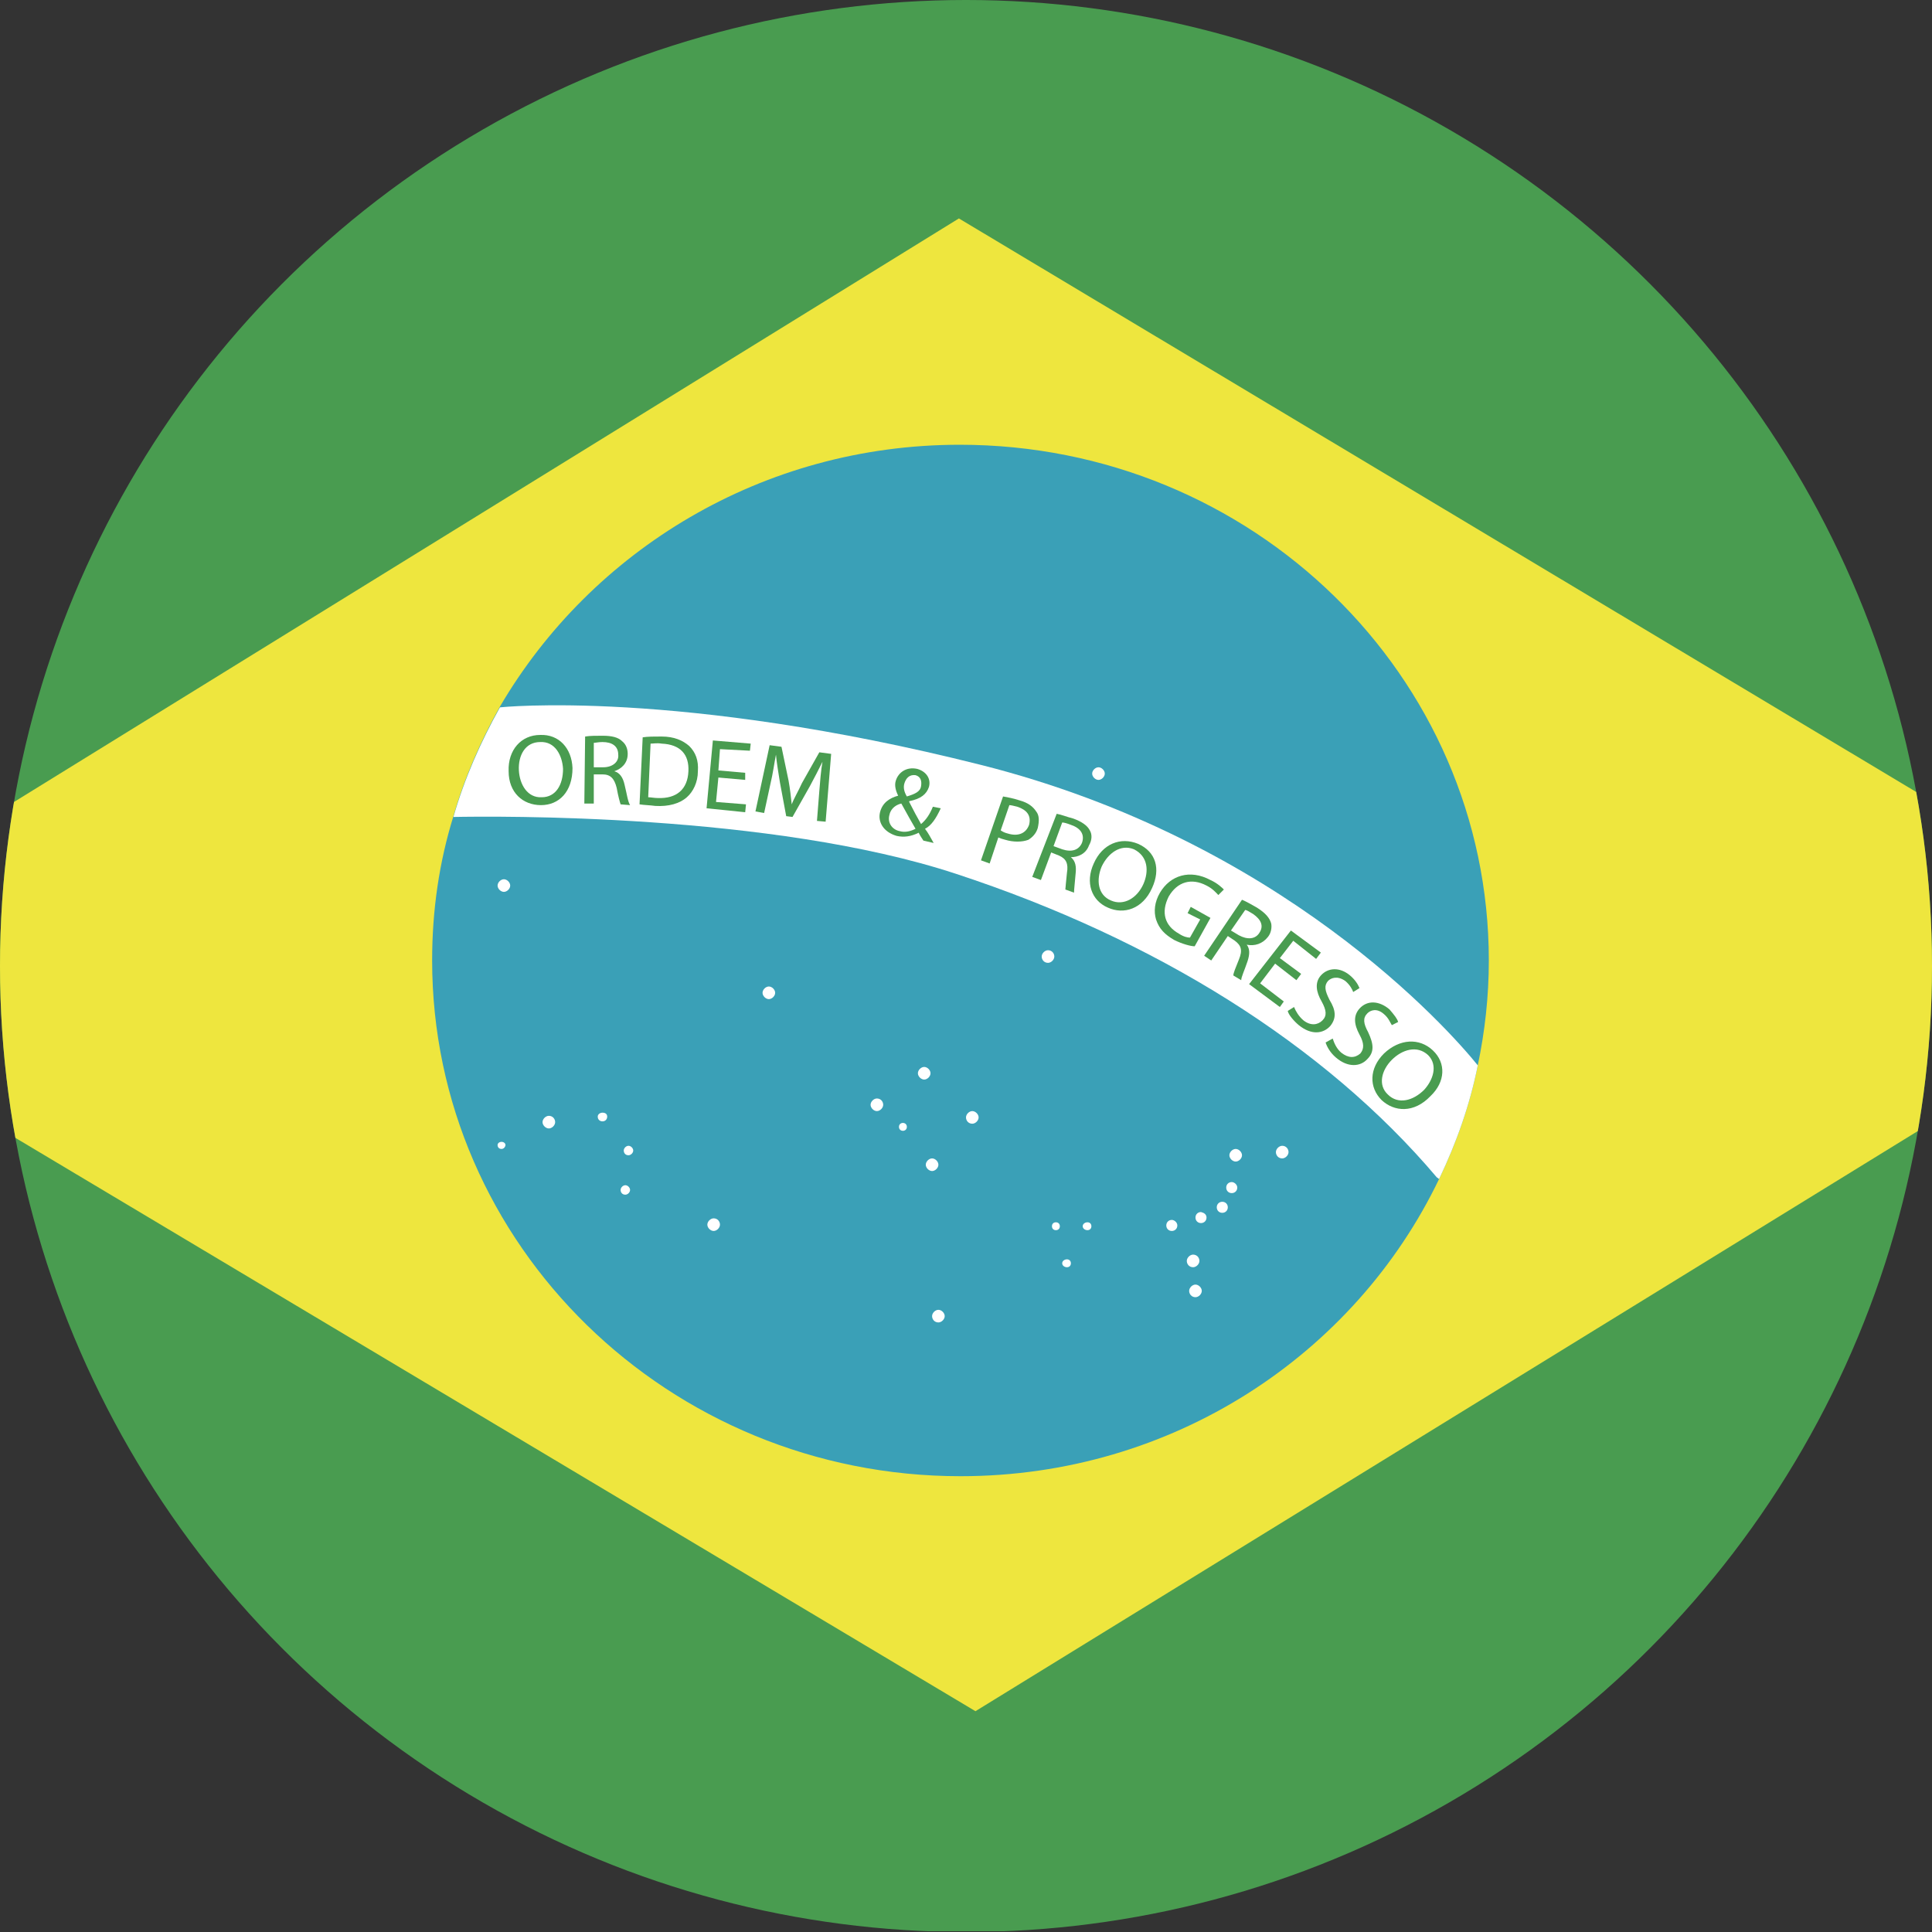 <?xml version="1.0" encoding="utf-8"?>
<!-- Generator: Adobe Illustrator 16.0.0, SVG Export Plug-In . SVG Version: 6.00 Build 0)  -->
<!DOCTYPE svg PUBLIC "-//W3C//DTD SVG 1.1//EN" "http://www.w3.org/Graphics/SVG/1.1/DTD/svg11.dtd">
<svg version="1.1" id="Capa_1" xmlns="http://www.w3.org/2000/svg" xmlns:xlink="http://www.w3.org/1999/xlink" x="0px" y="0px"
	 width="750px" height="750px" viewBox="0 292 750 750" enable-background="new 0 292 750 750" xml:space="preserve">
<rect x="0" y="292" width="750" height="750" fill="#333333" stroke="none"/>
<g>
	<g>
		<defs>
			<circle id="SVGID_1_" cx="375" cy="667" r="375"/>
		</defs>
		<clipPath id="SVGID_2_">
			<use xlink:href="#SVGID_1_"  overflow="visible"/>
		</clipPath>
		<g clip-path="url(#SVGID_2_)">
			<g>
				<g>
					<g>
						<g>
							<rect x="-237.245" y="291.694" fill="#499C50" width="1224.49" height="750"/>
						</g>
					</g>
				</g>
			</g>
			<g>
				<polygon fill="#EEE63E" points="-101.633,669.449 372.245,376.796 852.551,664.551 378.674,956.286 				"/>
			</g>
			<g>
				<path fill="#3AA0B7" d="M577.959,664.857c0,14.081-1.53,27.551-4.285,40.714c-3.062,15.307-8.266,30-15,44.082
					c-32.756,68.265-103.47,115.408-185.816,115.408c-113.266,0-205.102-89.694-205.102-200.204c0-19.592,2.755-38.266,8.265-56.021
					c4.286-15,10.714-29.388,18.061-42.551c35.51-60.612,101.939-101.633,178.469-101.633
					C486.122,464.653,577.959,554.347,577.959,664.857z"/>
			</g>
			<g>
				<path fill="#FFFFFF" d="M573.674,705.571c-3.062,15.307-8.266,30-15,44.082c-0.307,0-0.307-0.307-0.919-0.612
					c-43.469-51.429-109.285-92.449-186.734-117.857c-71.633-23.571-179.082-22.347-195-22.041
					c4.286-15,10.714-29.388,18.061-42.551c0,0,68.877-7.347,186.735,22.347C497.449,618.326,562.347,691.49,573.674,705.571z"/>
			</g>
			<g>
				<g>
					<path fill="#499C50" d="M209.694,577.306c-7.347,0-12.551,5.816-12.245,14.082c0,8.266,5.51,13.163,12.551,13.163
						s12.245-5.204,12.245-14.388C221.939,582.51,217.041,577,209.694,577.306z M210.306,601.49
						c-5.51,0.306-8.571-4.898-8.877-10.408c-0.306-5.816,2.449-11.021,8.265-11.021c5.816-0.307,8.571,5.204,8.877,10.408
						C218.571,596.592,215.816,601.49,210.306,601.49z"/>
				</g>
				<g>
					<path fill="#499C50" d="M242.449,596.592c-0.612-2.755-1.837-4.592-3.98-5.204l0,0c2.755-0.918,5.204-3.062,5.204-6.734
						c0-1.837-0.612-3.674-2.143-4.898c-1.531-1.53-3.98-2.143-7.653-2.143c-2.449,0-4.898,0-6.734,0.306l-0.306,26.021h3.673
						v-11.326h3.367c3.062,0,4.592,1.53,5.51,5.204c0.612,3.367,1.225,5.51,1.531,6.429l3.673,0.306
						C243.673,603.021,243.367,600.266,242.449,596.592z M234.184,589.857h-3.673v-9.49c0.612,0,1.836-0.306,3.367-0.306
						c3.673,0,6.123,1.53,6.123,4.897C240.306,587.714,237.857,589.857,234.184,589.857z"/>
				</g>
				<g>
					<path fill="#499C50" d="M267.551,581.592c-2.449-2.143-5.816-3.674-10.714-3.674c-2.755,0-5.51,0-7.347,0.307l-1.225,26.021
						c1.837,0.306,3.98,0.306,6.123,0.612c5.204,0.306,9.49-0.919,12.245-3.367c2.449-2.144,4.286-5.816,4.286-10.103
						C271.225,587.102,270,584.041,267.551,581.592z M255.306,601.796c-1.225,0-2.755-0.306-3.673-0.306l0.918-20.816
						c1.225,0,2.449-0.307,4.286,0c7.347,0.306,10.714,4.285,10.408,10.714C266.939,598.429,262.653,602.102,255.306,601.796z"/>
				</g>
				<g>
					<path fill="#499C50" d="M291.123,583.429l0.306-2.755l-14.694-1.225l-2.449,26.326l15,1.53l0.306-3.061l-11.633-0.919
						l0.918-9.489l10.408,0.918V592l-10.408-0.918l0.612-8.266L291.123,583.429z"/>
				</g>
				<g>
					<path fill="#499C50" d="M318.062,584.041l-6.735,11.938c-1.53,3.367-3.061,5.816-3.979,8.266l0,0
						c-0.306-2.755-0.612-5.816-1.225-9.184l-2.755-13.163l-4.592-0.612L293.265,607l3.368,0.612l2.449-11.326
						c0.918-3.674,1.531-8.266,2.143-11.327c0.306,3.367,0.918,6.735,1.53,10.715l2.449,13.163l2.449,0.306l6.734-11.938
						c1.837-3.367,3.367-6.429,4.898-9.49l0,0c-0.612,3.368-0.919,7.653-1.225,11.327l-0.919,11.633l3.367,0.306l2.144-26.326
						L318.062,584.041z"/>
				</g>
				<g>
					<path fill="#499C50" d="M365.204,605.775l-3.062-0.612c-1.225,3.062-2.755,5.204-4.592,6.735
						c-1.225-2.144-3.061-5.511-4.592-8.572v-0.306c4.592-0.919,6.735-2.755,7.653-5.511c0.918-3.367-1.225-6.122-4.592-7.04
						c-4.286-0.919-7.347,1.53-8.266,4.592c-0.612,1.836,0,3.979,0.919,5.816l0,0c-3.367,0.918-6.123,2.755-7.041,6.428
						c-0.919,3.674,1.225,7.653,6.429,9.185c2.755,0.611,5.51,0.306,8.571-1.225c0.612,1.225,1.225,2.143,1.837,3.061l3.979,0.919
						c-1.225-2.144-2.143-3.979-3.367-5.511C361.53,612.51,363.367,609.755,365.204,605.775z M351.122,595.979
						c0.612-1.837,1.837-3.367,4.286-3.062c2.143,0.612,2.449,2.449,2.143,4.286c-0.306,2.143-2.449,3.062-5.51,3.979
						C351.122,599.653,350.51,597.816,351.122,595.979z M349.286,614.653c-3.062-0.612-4.898-3.367-3.98-6.429
						c0.612-2.755,3.062-3.979,4.593-4.286c2.143,3.979,4.285,7.653,5.51,9.796C353.571,614.653,351.429,615.266,349.286,614.653z"
						/>
				</g>
				<g>
					<path fill="#499C50" d="M402.245,607c-1.225-1.837-3.062-3.367-6.429-4.286c-2.755-0.918-4.898-1.224-6.429-1.53l-8.571,24.796
						l3.367,1.225l3.367-10.103c0.612,0.307,1.531,0.612,2.755,0.919c3.062,0.918,6.429,0.918,8.878,0
						c1.53-0.919,3.062-2.449,3.674-4.592C403.47,610.674,403.47,608.53,402.245,607z M399.49,612.204
						c-1.225,3.367-4.286,4.592-8.266,3.367c-1.225-0.306-1.837-0.612-2.755-1.225l3.367-9.796c0.612,0,1.837,0.307,3.062,0.612
						C398.571,606.388,400.408,608.53,399.49,612.204z"/>
				</g>
				<g>
					<path fill="#499C50" d="M423.062,614.347c-0.919-1.837-3.062-3.367-6.429-4.592c-2.449-0.612-4.592-1.53-6.429-1.837
						l-9.49,24.49l3.368,1.225l3.979-10.715l3.061,1.225c2.756,1.225,3.674,3.062,3.062,6.735c-0.306,3.367-0.612,5.816-0.612,6.428
						l3.367,1.225c0-1.225,0.307-3.673,0.612-7.347c0.307-2.755,0-4.897-1.837-6.429l0,0c2.756,0,5.816-1.225,7.041-4.592
						C423.979,618.021,423.979,615.878,423.062,614.347z M420,619.245c-1.225,2.755-3.979,3.673-7.653,2.449l-3.367-1.225
						l3.367-9.184c0.612,0,1.837,0.306,3.367,0.918C419.388,613.429,421.225,615.878,420,619.245z"/>
				</g>
				<g>
					<path fill="#499C50" d="M441.734,619.551c-6.734-2.755-13.775,0-17.143,7.653c-3.367,7.347-0.918,14.388,5.51,17.143
						c6.123,2.755,13.47,0.612,17.144-7.652C450.612,629.347,448.775,622.612,441.734,619.551z M443.878,635.163
						c-2.449,5.511-7.653,8.571-12.552,6.429c-5.204-2.143-5.816-7.959-3.673-13.163c2.448-5.204,7.347-8.878,12.551-6.734
						C445.714,624.449,446.021,630.266,443.878,635.163z"/>
				</g>
				<g>
					<path fill="#499C50" d="M469.898,633.633c-7.96-4.286-15.612-1.837-19.592,4.897c-2.144,3.674-2.449,7.348-1.531,10.408
						c1.225,3.674,3.367,5.816,7.041,7.96c3.062,1.53,6.429,2.448,7.959,2.448l6.123-11.021l-7.653-4.285l-1.225,2.449l4.897,2.448
						l-3.979,7.041c-0.918,0-2.448-0.306-4.285-1.53c-5.511-3.062-7.041-8.266-3.979-14.388c3.367-5.816,8.877-7.348,14.693-4.286
						c2.449,1.225,3.674,2.755,4.592,3.674l2.143-2.143C474.49,636.694,472.653,634.857,469.898,633.633z"/>
				</g>
				<g>
					<path fill="#499C50" d="M492.245,655.674c1.225-1.531,1.53-3.674,1.225-5.204c-0.612-2.144-2.144-3.979-5.511-6.123
						c-2.143-1.225-4.285-2.448-5.816-3.061l-14.693,21.734l2.755,1.837l6.429-9.49l2.755,1.837c2.449,1.837,3.062,3.674,1.53,7.347
						c-1.225,3.062-2.143,5.204-2.143,6.123l3.062,1.836c0-1.224,1.225-3.673,2.449-7.347c0.918-2.755,0.918-4.897-0.307-6.429l0,0
						C487.041,659.347,490.102,658.429,492.245,655.674z M480.918,655.062l-3.061-1.837l5.51-7.959c0.612,0,1.531,0.612,3.062,1.53
						c3.062,2.143,4.285,4.592,2.449,7.347C487.347,656.592,484.286,656.898,480.918,655.062z"/>
				</g>
				<g>
					<path fill="#499C50" d="M510.918,664.245l1.837-2.449l-11.633-8.571l-16.224,20.816l11.938,8.877l1.53-2.143l-9.184-7.041
						l5.816-7.652l8.266,6.428l1.836-2.448l-8.265-6.123l5.204-6.734L510.918,664.245z"/>
				</g>
				<g>
					<path fill="#499C50" d="M524.082,670.674c-3.98-3.368-8.572-3.062-11.327,0c-2.448,2.755-1.837,6.428,0.307,10.102
						c1.837,3.367,2.143,5.511,0.306,7.347c-1.837,1.837-4.592,2.144-7.347,0c-1.837-1.53-3.062-3.673-3.674-5.204l-2.448,1.531
						c0.306,1.53,2.448,3.979,4.285,5.51c4.898,3.979,9.49,3.367,12.245,0.307c2.449-3.062,2.143-6.123-0.307-10.103
						c-1.836-3.673-2.143-5.51-0.612-7.347c1.225-1.225,3.674-2.143,6.735,0c1.837,1.53,2.755,3.367,3.062,4.285l2.448-1.53
						C527.143,674.041,525.918,672.204,524.082,670.674z"/>
				</g>
				<g>
					<path fill="#499C50" d="M539.388,683.837c-3.979-3.367-8.571-3.674-11.633-0.307c-2.449,2.756-2.143,6.123,0,10.103
						c1.837,3.367,1.837,5.51,0.307,7.347c-2.144,1.837-4.592,1.837-7.348-0.306c-1.836-1.531-2.755-3.674-3.367-5.511l-2.755,1.53
						c0.612,1.837,1.837,3.98,3.979,5.816c4.592,3.979,9.49,3.674,12.245,0.612c2.755-2.755,2.449-5.816,0.306-10.408
						c-1.836-3.367-2.143-5.51-0.306-7.347c1.225-1.225,3.674-2.143,6.429,0.307c1.837,1.53,2.449,3.367,3.062,4.285l2.448-1.225
						C542.449,687.51,541.225,685.979,539.388,683.837z"/>
				</g>
				<g>
					<path fill="#499C50" d="M556.225,699.755c-5.204-4.897-12.857-4.592-18.979,1.225c-5.816,5.816-5.816,13.163-0.919,18.062
						c4.898,4.592,12.552,5.204,18.979-1.531C561.122,712,561.429,704.653,556.225,699.755z M552.857,715.062
						c-4.286,4.285-10.103,5.816-14.082,1.837c-3.979-3.674-2.449-9.49,1.53-13.47c3.98-3.979,9.796-5.816,14.082-1.837
						C558.367,705.571,556.225,711.388,552.857,715.062z"/>
				</g>
			</g>
			<g>
				<path fill="#FFFFFF" d="M500.204,739.245c0,1.225-1.225,2.449-2.449,2.449c-1.53,0-2.449-1.225-2.449-2.449
					s1.225-2.449,2.449-2.449C499.286,736.796,500.204,738.021,500.204,739.245z"/>
			</g>
			<g>
				<path fill="#FFFFFF" d="M482.143,740.47c0,1.224-1.225,2.448-2.449,2.448c-1.224,0-2.448-1.224-2.448-2.448
					s1.225-2.449,2.448-2.449C480.918,738.021,482.143,739.245,482.143,740.47z"/>
			</g>
			<g>
				<path fill="#FFFFFF" d="M480.306,753.021c0,1.225-0.918,2.143-2.143,2.143s-2.143-0.918-2.143-2.143s0.918-2.143,2.143-2.143
					C479.082,750.878,480.306,751.796,480.306,753.021z"/>
			</g>
			<g>
				<path fill="#FFFFFF" d="M476.633,760.674c0,1.225-0.919,2.143-2.143,2.143c-1.225,0-2.144-0.918-2.144-2.143
					s0.919-2.144,2.144-2.144C475.714,758.53,476.633,759.449,476.633,760.674z"/>
			</g>
			<g>
				<path fill="#FFFFFF" d="M468.367,764.653c0,1.225-0.918,2.143-2.143,2.143s-2.143-0.918-2.143-2.143s0.918-2.144,2.143-2.144
					C467.449,762.816,468.367,763.429,468.367,764.653z"/>
			</g>
			<g>
				<path fill="#FFFFFF" d="M457.041,767.714c0,1.225-0.919,2.144-2.143,2.144c-1.225,0-2.144-0.919-2.144-2.144
					c0-1.224,0.919-2.143,2.144-2.143C455.816,765.571,457.041,766.49,457.041,767.714z"/>
			</g>
			<g>
				<path fill="#FFFFFF" d="M465.612,781.49c0,1.224-1.225,2.448-2.449,2.448c-1.53,0-2.449-1.225-2.449-2.448
					c0-1.225,1.225-2.449,2.449-2.449C464.693,779.041,465.612,780.266,465.612,781.49z"/>
			</g>
			<g>
				<path fill="#FFFFFF" d="M466.53,793.122c0,1.225-1.224,2.449-2.448,2.449c-1.531,0-2.449-1.225-2.449-2.449
					c0-1.224,1.225-2.448,2.449-2.448S466.53,791.898,466.53,793.122z"/>
			</g>
			<g>
				<path fill="#FFFFFF" d="M423.674,768.021c0,0.918-0.612,1.53-1.531,1.53c-0.918,0-1.837-0.612-1.837-1.53
					c0-0.919,0.919-1.53,1.837-1.53C423.062,766.49,423.674,767.102,423.674,768.021z"/>
			</g>
			<g>
				<path fill="#FFFFFF" d="M411.429,768.021c0,0.918-0.612,1.53-1.53,1.53c-0.919,0-1.531-0.612-1.531-1.53
					c0-0.919,0.612-1.53,1.531-1.53C410.816,766.49,411.429,767.102,411.429,768.021z"/>
			</g>
			<g>
				<path fill="#FFFFFF" d="M415.714,782.408c0,0.918-0.612,1.53-1.53,1.53s-1.837-0.612-1.837-1.53s0.919-1.53,1.837-1.53
					S415.714,781.49,415.714,782.408z"/>
			</g>
			<g>
				<path fill="#FFFFFF" d="M366.734,802.918c0,1.225-1.225,2.449-2.448,2.449c-1.531,0-2.449-1.225-2.449-2.449
					c0-1.224,1.225-2.448,2.449-2.448C365.51,800.47,366.734,801.694,366.734,802.918z"/>
			</g>
			<g>
				<path fill="#FFFFFF" d="M364.286,744.143c0,1.225-1.225,2.449-2.449,2.449s-2.449-1.225-2.449-2.449s1.225-2.449,2.449-2.449
					S364.286,742.918,364.286,744.143z"/>
			</g>
			<g>
				<path fill="#FFFFFF" d="M379.898,725.775c0,1.225-1.225,2.449-2.449,2.449c-1.531,0-2.449-1.225-2.449-2.449
					s1.225-2.449,2.449-2.449S379.898,724.551,379.898,725.775z"/>
			</g>
			<g>
				<path fill="#FFFFFF" d="M361.225,708.633c0,1.225-1.225,2.449-2.449,2.449s-2.449-1.225-2.449-2.449s1.225-2.449,2.449-2.449
					S361.225,707.408,361.225,708.633z"/>
			</g>
			<g>
				<path fill="#FFFFFF" d="M342.857,720.878c0,1.224-1.225,2.448-2.449,2.448s-2.449-1.224-2.449-2.448s1.225-2.449,2.449-2.449
					C341.938,718.429,342.857,719.653,342.857,720.878z"/>
			</g>
			<g>
				<ellipse fill="#FFFFFF" cx="350.51" cy="729.449" rx="1.531" ry="1.531"/>
			</g>
			<g>
				<path fill="#FFFFFF" d="M409.286,663.326c0,1.225-1.225,2.449-2.449,2.449c-1.531,0-2.449-1.225-2.449-2.449
					s1.225-2.448,2.449-2.448C408.367,660.878,409.286,662.102,409.286,663.326z"/>
			</g>
			<g>
				<path fill="#FFFFFF" d="M428.878,592.306c0,1.225-1.225,2.449-2.449,2.449s-2.449-1.225-2.449-2.449
					c0-1.224,1.225-2.448,2.449-2.448S428.878,591.082,428.878,592.306z"/>
			</g>
			<g>
				<path fill="#FFFFFF" d="M300.918,677.408c0,1.225-1.225,2.449-2.449,2.449c-1.224,0-2.449-1.225-2.449-2.449
					s1.225-2.449,2.449-2.449C299.694,674.959,300.918,676.184,300.918,677.408z"/>
			</g>
			<g>
				<path fill="#FFFFFF" d="M279.49,767.408c0,1.225-1.225,2.449-2.449,2.449c-1.225,0-2.449-1.225-2.449-2.449
					s1.225-2.449,2.449-2.449C278.571,764.959,279.49,766.184,279.49,767.408z"/>
			</g>
			<g>
				<path fill="#FFFFFF" d="M244.592,753.938c0,0.919-0.918,1.837-1.837,1.837c-1.224,0-1.836-0.918-1.836-1.837
					c0-0.918,0.918-1.837,1.836-1.837C243.673,752.102,244.592,753.021,244.592,753.938z"/>
			</g>
			<g>
				<path fill="#FFFFFF" d="M245.816,738.633c0,0.918-0.918,1.837-1.837,1.837c-1.225,0-1.836-0.919-1.836-1.837
					c0-0.919,0.918-1.837,1.836-1.837S245.816,737.714,245.816,738.633z"/>
			</g>
			<g>
				<path fill="#FFFFFF" d="M235.714,725.47c0,0.918-0.612,1.837-1.837,1.837c-0.918,0-1.836-0.612-1.836-1.837
					c0-0.919,0.918-1.531,1.836-1.531C235.102,723.938,235.714,724.551,235.714,725.47z"/>
			</g>
			<g>
				<path fill="#FFFFFF" d="M215.51,727.612c0,1.225-1.225,2.449-2.449,2.449c-1.224,0-2.449-1.225-2.449-2.449
					s1.225-2.449,2.449-2.449C214.592,725.163,215.51,726.388,215.51,727.612z"/>
			</g>
			<g>
				<path fill="#FFFFFF" d="M196.225,736.49c0,0.611-0.612,1.53-1.531,1.53s-1.531-0.612-1.531-1.53
					c0-0.612,0.612-1.225,1.531-1.225S196.225,735.878,196.225,736.49z"/>
			</g>
			<g>
				<path fill="#FFFFFF" d="M198.061,635.775c0,1.225-1.224,2.449-2.449,2.449s-2.449-1.225-2.449-2.449s1.225-2.449,2.449-2.449
					S198.061,634.551,198.061,635.775z"/>
			</g>
		</g>
	</g>
</g>
</svg>
